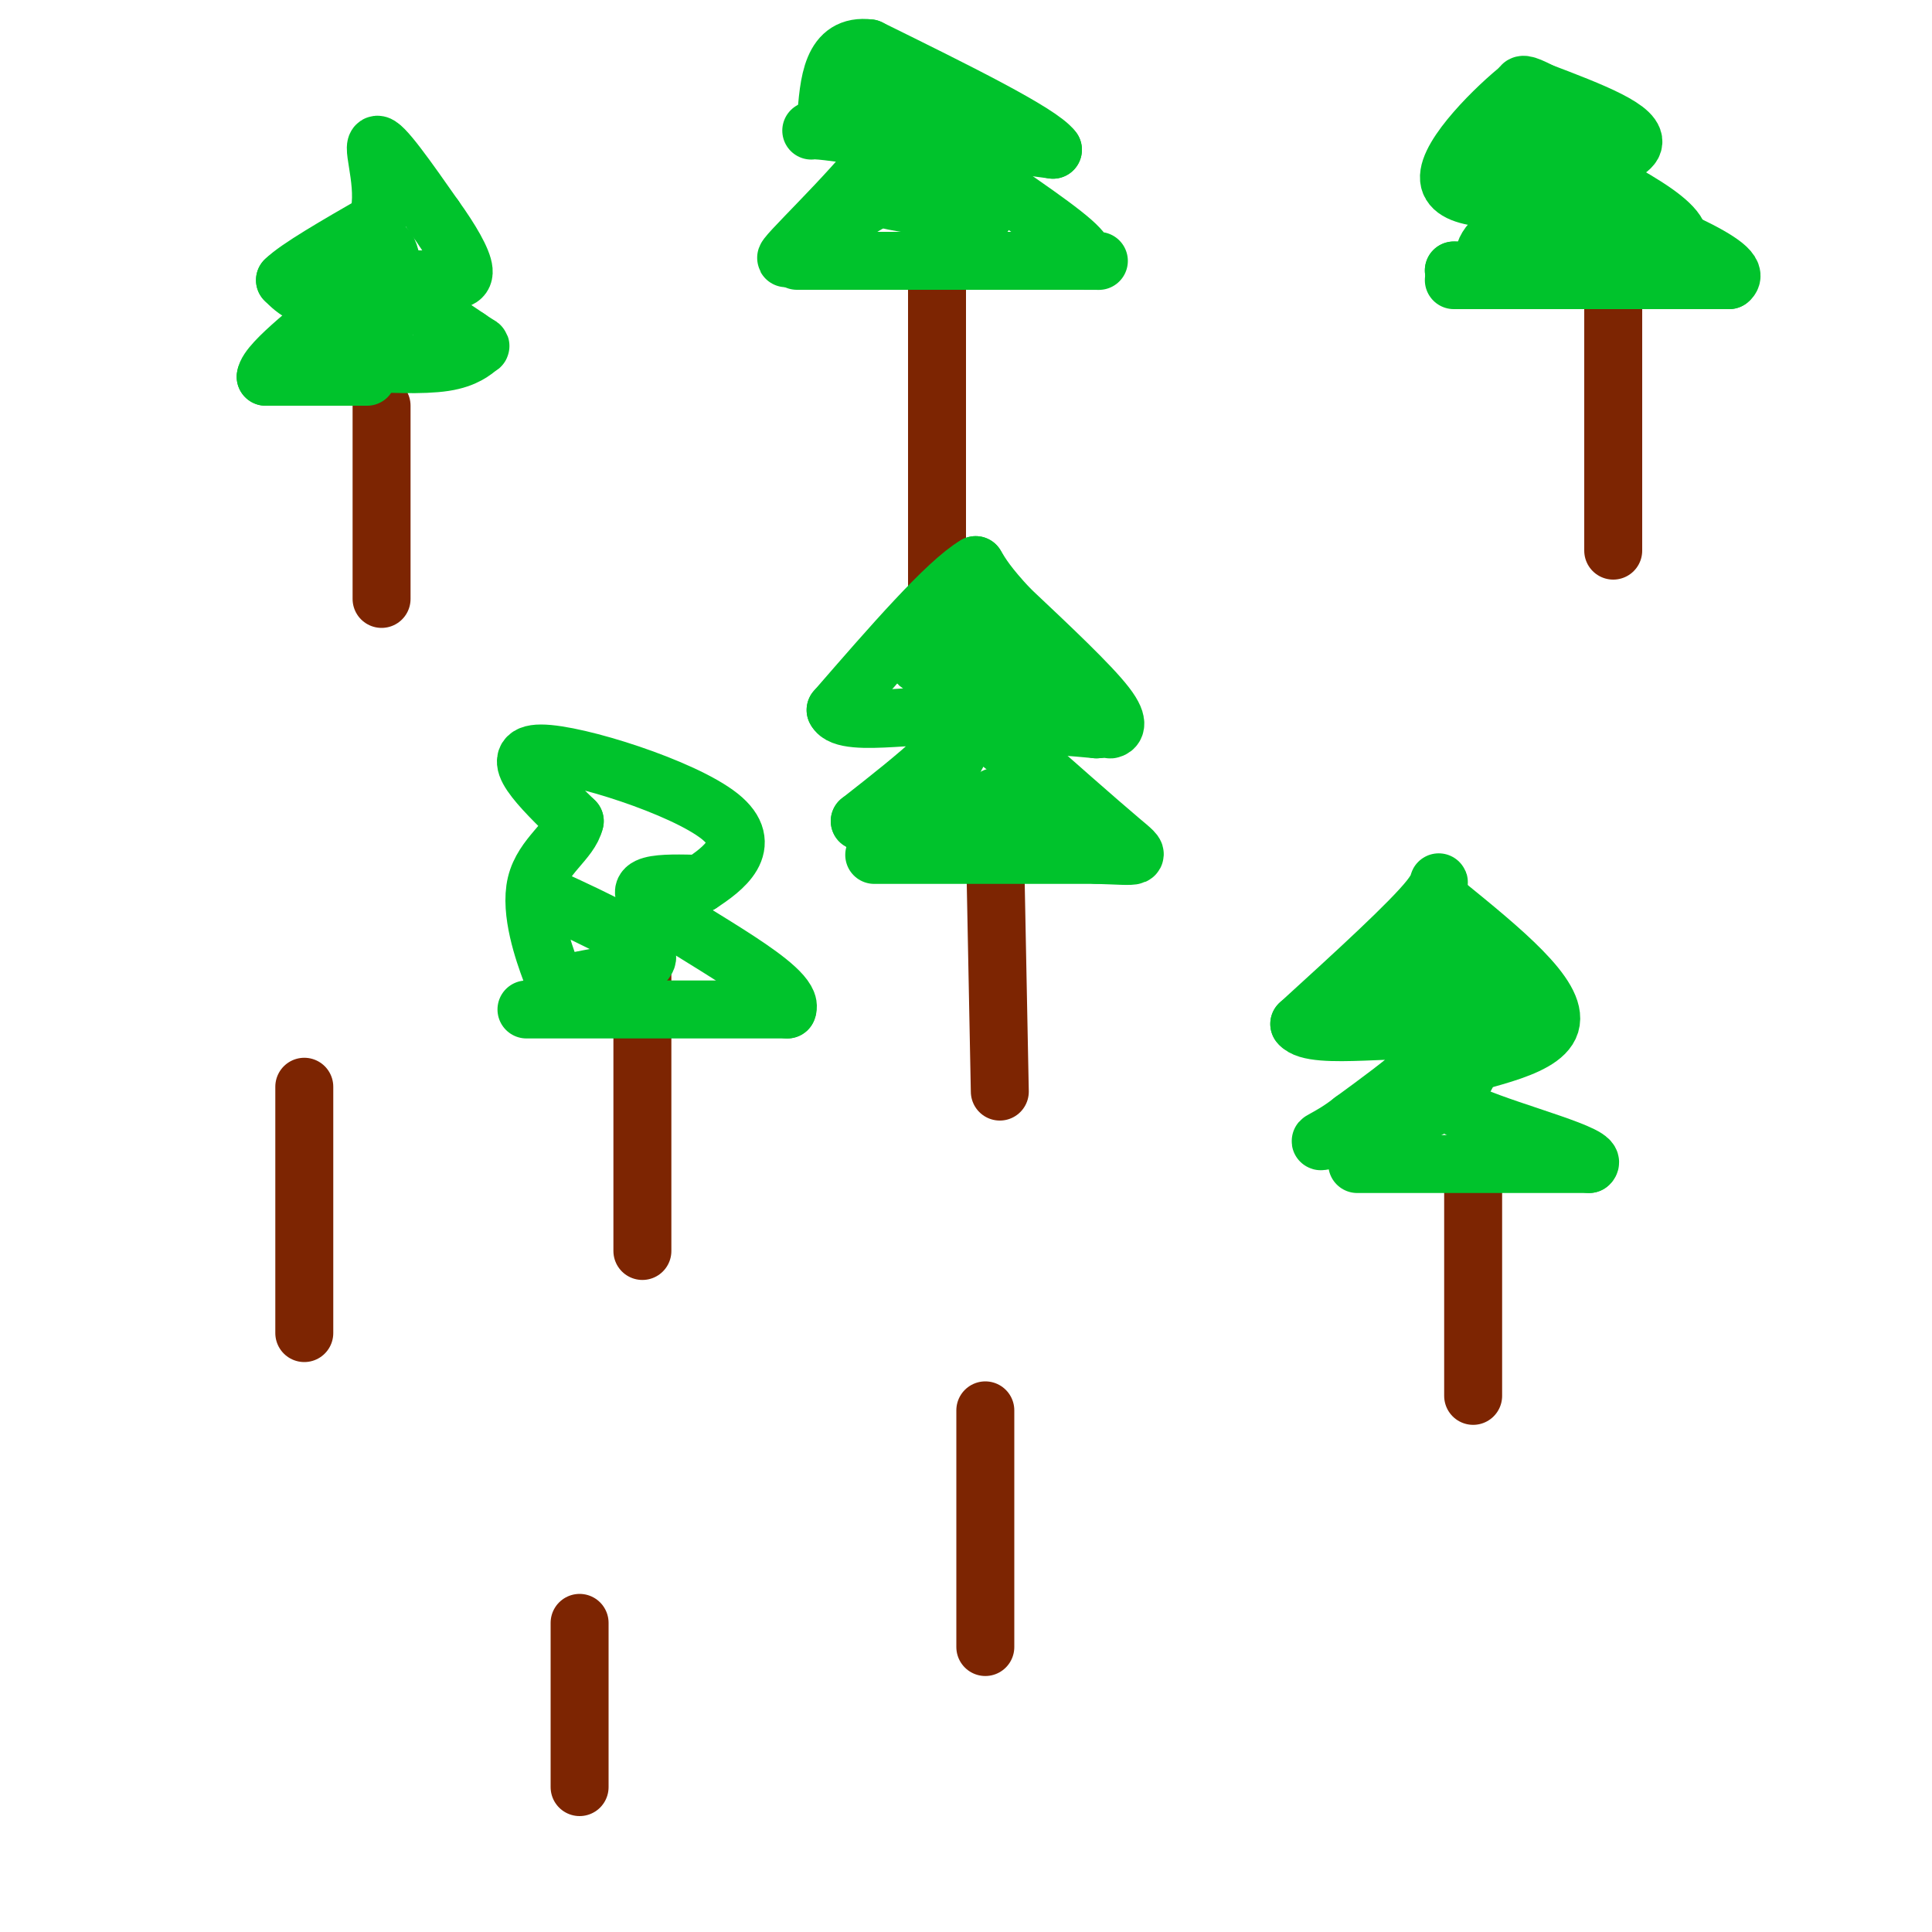 <svg viewBox='0 0 400 400' version='1.1' xmlns='http://www.w3.org/2000/svg' xmlns:xlink='http://www.w3.org/1999/xlink'><g fill='none' stroke='rgb(125,37,2)' stroke-width='12' stroke-linecap='round' stroke-linejoin='round'><path d='M63,225c0.000,0.000 0.000,51.000 0,51'/><path d='M133,200c0.000,0.000 0.000,59.000 0,59'/><path d='M206,175c0.000,0.000 1.000,51.000 1,51'/><path d='M305,246c0.000,0.000 0.000,43.000 0,43'/><path d='M204,292c0.000,0.000 0.000,49.000 0,49'/><path d='M79,84c0.000,0.000 0.000,40.000 0,40'/><path d='M334,59c0.000,0.000 0.000,55.000 0,55'/><path d='M194,47c0.000,0.000 0.000,79.000 0,79'/><path d='M120,336c0.000,0.000 0.000,34.000 0,34'/></g>
<g fill='none' stroke='rgb(0,195,44)' stroke-width='12' stroke-linecap='round' stroke-linejoin='round'><path d='M76,78c0.000,0.000 -21.000,0.000 -21,0'/><path d='M55,78c0.378,-3.244 11.822,-11.356 15,-15c3.178,-3.644 -1.911,-2.822 -7,-2'/><path d='M63,61c-1.833,-0.833 -2.917,-1.917 -4,-3'/><path d='M59,58c2.500,-2.500 10.750,-7.250 19,-12'/><path d='M78,46c2.422,-6.089 -1.022,-15.311 0,-16c1.022,-0.689 6.511,7.156 12,15'/><path d='M90,45c3.378,4.689 5.822,8.911 6,11c0.178,2.089 -1.911,2.044 -4,2'/><path d='M92,58c-3.244,0.044 -9.356,-0.844 -9,1c0.356,1.844 7.178,6.422 14,11'/><path d='M97,70c2.810,1.976 2.833,1.417 2,2c-0.833,0.583 -2.524,2.310 -7,3c-4.476,0.690 -11.738,0.345 -19,0'/><path d='M73,75c-4.492,-0.758 -6.224,-2.654 -4,-5c2.224,-2.346 8.402,-5.142 11,-8c2.598,-2.858 1.614,-5.776 1,-8c-0.614,-2.224 -0.858,-3.753 -3,-2c-2.142,1.753 -6.184,6.786 -7,8c-0.816,1.214 1.592,-1.393 4,-4'/><path d='M75,56c1.200,-2.178 2.200,-5.622 3,-4c0.800,1.622 1.400,8.311 2,15'/><path d='M165,54c0.000,0.000 57.000,0.000 57,0'/><path d='M222,54c9.357,0.012 4.250,0.042 3,0c-1.250,-0.042 1.357,-0.155 -3,-4c-4.357,-3.845 -15.679,-11.423 -27,-19'/><path d='M195,31c-0.667,-3.167 11.167,-1.583 23,0'/><path d='M218,31c-2.500,-3.500 -20.250,-12.250 -38,-21'/><path d='M180,10c-7.833,-1.000 -8.417,7.000 -9,15'/><path d='M171,25c-2.511,2.689 -4.289,1.911 -2,2c2.289,0.089 8.644,1.044 15,2'/><path d='M184,29c-3.262,6.357 -18.917,21.250 -21,24c-2.083,2.750 9.405,-6.643 17,-11c7.595,-4.357 11.298,-3.679 15,-3'/><path d='M195,39c-1.069,-0.795 -11.242,-1.282 -9,0c2.242,1.282 16.900,4.333 18,5c1.100,0.667 -11.358,-1.051 -17,-2c-5.642,-0.949 -4.469,-1.128 -4,-4c0.469,-2.872 0.235,-8.436 0,-14'/><path d='M183,24c-1.368,-3.895 -4.789,-6.632 -4,-7c0.789,-0.368 5.789,1.632 7,1c1.211,-0.632 -1.368,-3.895 -1,-3c0.368,0.895 3.684,5.947 7,11'/><path d='M301,58c0.000,0.000 57.000,0.000 57,0'/><path d='M358,58c3.833,-3.000 -15.083,-10.500 -34,-18'/><path d='M324,40c-1.333,-4.533 12.333,-6.867 14,-10c1.667,-3.133 -8.667,-7.067 -19,-11'/><path d='M319,19c-3.833,-2.000 -3.917,-1.500 -4,-1'/><path d='M315,18c-4.978,3.889 -15.422,14.111 -15,19c0.422,4.889 11.711,4.444 23,4'/><path d='M323,41c0.726,2.012 -8.958,5.042 -13,8c-4.042,2.958 -2.440,5.845 -3,7c-0.560,1.155 -3.280,0.577 -6,0'/><path d='M301,56c10.089,-0.044 38.311,-0.156 45,-4c6.689,-3.844 -8.156,-11.422 -23,-19'/><path d='M323,33c-4.576,-4.767 -4.516,-7.183 -6,-8c-1.484,-0.817 -4.511,-0.033 -6,2c-1.489,2.033 -1.439,5.317 1,6c2.439,0.683 7.268,-1.233 10,0c2.732,1.233 3.366,5.617 4,10'/><path d='M326,43c0.667,3.000 0.333,5.500 0,8'/><path d='M181,177c0.000,0.000 46.000,0.000 46,0'/><path d='M227,177c9.333,0.267 9.667,0.933 5,-3c-4.667,-3.933 -14.333,-12.467 -24,-21'/><path d='M208,153c-0.833,-3.833 9.083,-2.917 19,-2'/><path d='M227,151c3.440,-0.250 2.542,0.125 3,0c0.458,-0.125 2.274,-0.750 -1,-5c-3.274,-4.250 -11.637,-12.125 -20,-20'/><path d='M209,126c-4.500,-4.833 -5.750,-6.917 -7,-9'/><path d='M202,117c-6.000,3.500 -17.500,16.750 -29,30'/><path d='M173,147c1.933,4.178 21.267,-0.378 25,2c3.733,2.378 -8.133,11.689 -20,21'/><path d='M178,170c5.244,3.756 28.356,2.644 36,-1c7.644,-3.644 -0.178,-9.822 -8,-16'/><path d='M206,153c-1.262,-6.631 -0.417,-15.208 -2,-20c-1.583,-4.792 -5.595,-5.798 -8,-5c-2.405,0.798 -3.202,3.399 -4,6'/><path d='M192,134c-1.920,1.611 -4.721,2.638 1,5c5.721,2.362 19.963,6.059 21,5c1.037,-1.059 -11.132,-6.874 -15,-9c-3.868,-2.126 0.566,-0.563 5,1'/><path d='M204,136c1.583,0.798 3.042,2.292 0,9c-3.042,6.708 -10.583,18.631 -11,23c-0.417,4.369 6.292,1.185 13,-2'/><path d='M206,166c2.167,-0.500 1.083,-0.750 0,-1'/><path d='M281,241c0.000,0.000 48.000,0.000 48,0'/><path d='M329,241c2.400,-1.822 -15.600,-6.378 -24,-10c-8.400,-3.622 -7.200,-6.311 -6,-9'/><path d='M299,222c4.933,-2.511 20.267,-4.289 22,-10c1.733,-5.711 -10.133,-15.356 -22,-25'/><path d='M299,187c-2.889,-5.267 0.889,-5.933 -3,-1c-3.889,4.933 -15.444,15.467 -27,26'/><path d='M269,212c2.778,3.689 23.222,-0.089 28,2c4.778,2.089 -6.111,10.044 -17,18'/><path d='M280,232c-4.964,3.952 -8.875,4.833 -5,4c3.875,-0.833 15.536,-3.381 22,-7c6.464,-3.619 7.732,-8.310 9,-13'/><path d='M306,216c0.476,-1.976 -2.833,-0.417 -5,-5c-2.167,-4.583 -3.190,-15.310 -5,-18c-1.810,-2.690 -4.405,2.655 -7,8'/><path d='M289,201c4.569,2.306 19.493,4.072 21,5c1.507,0.928 -10.402,1.019 -10,1c0.402,-0.019 13.115,-0.148 13,-1c-0.115,-0.852 -13.057,-2.426 -26,-4'/><path d='M287,202c-5.167,-0.667 -5.083,-0.333 -5,0'/><path d='M109,209c0.000,0.000 54.000,0.000 54,0'/><path d='M163,209c2.000,-4.444 -20.000,-15.556 -27,-21c-7.000,-5.444 1.000,-5.222 9,-5'/><path d='M145,183c4.583,-3.000 11.542,-8.000 4,-14c-7.542,-6.000 -29.583,-13.000 -37,-13c-7.417,0.000 -0.208,7.000 7,14'/><path d='M119,170c-0.891,4.062 -6.617,7.215 -8,13c-1.383,5.785 1.578,14.200 3,18c1.422,3.800 1.306,2.985 6,2c4.694,-0.985 14.198,-2.138 14,-5c-0.198,-2.862 -10.099,-7.431 -20,-12'/></g>
</svg>